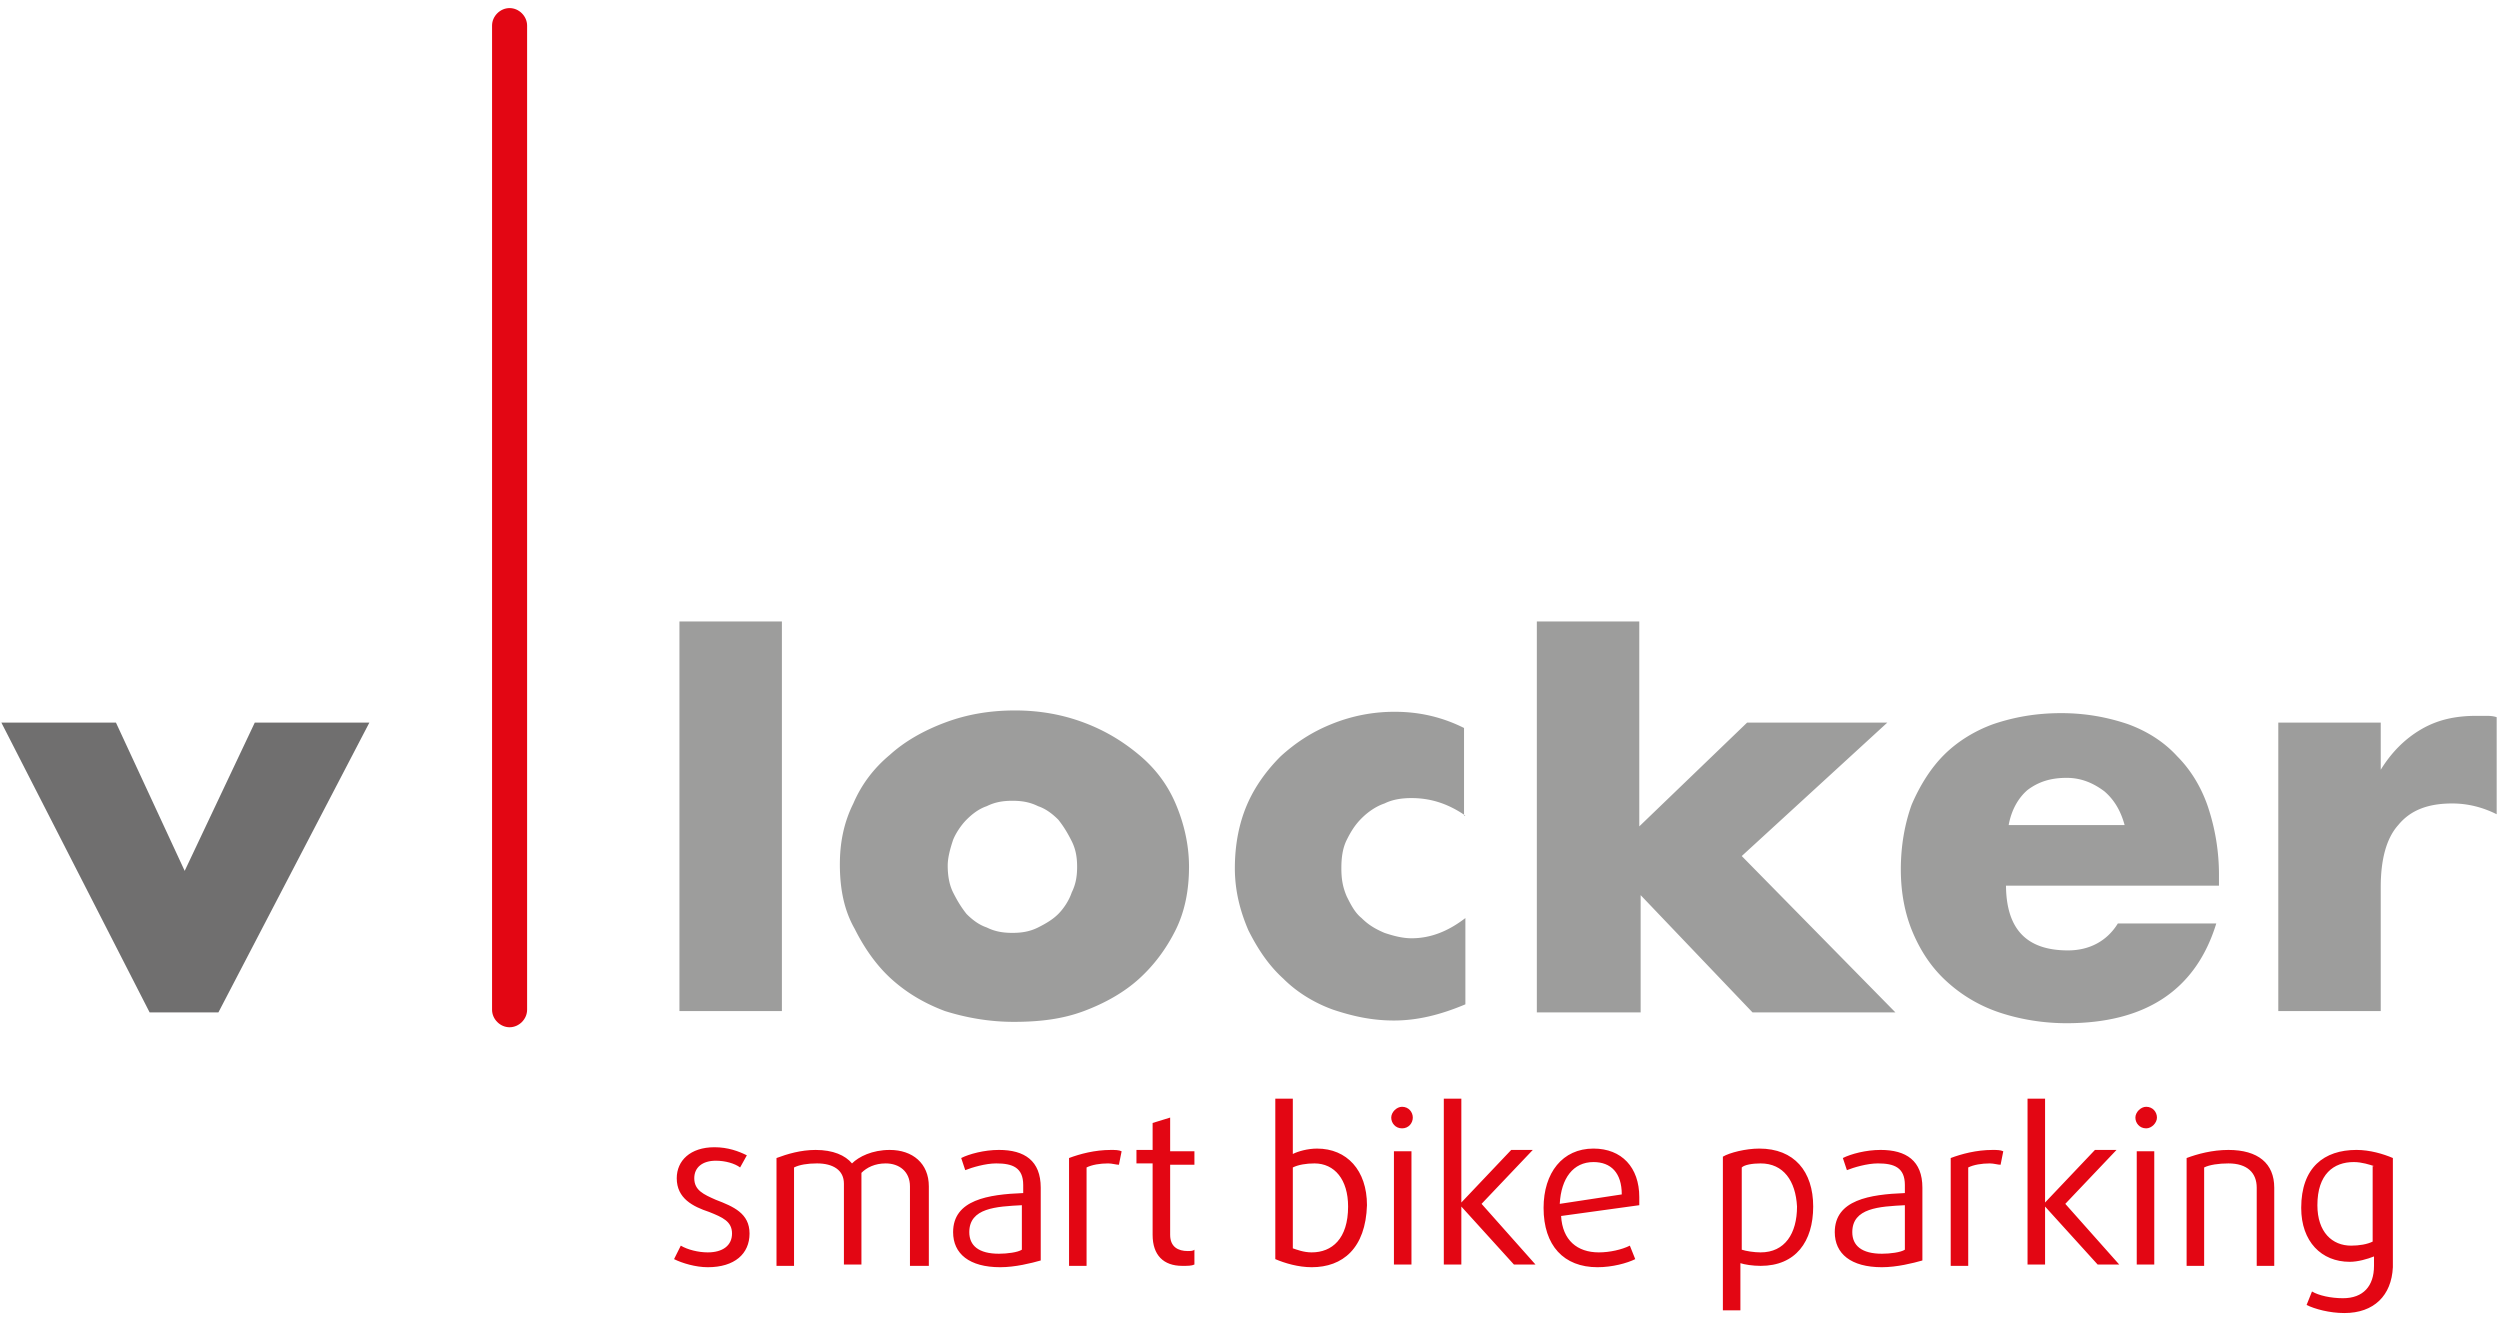 <svg xmlns="http://www.w3.org/2000/svg" width="246" height="130"><g fill-rule="nonzero" fill="none"><path fill="#706F6F" d="M11.408 71.102l6.765 14.592 6.898-14.592h11.276L21.49 99.622h-6.766L.133 71.102z"/><path fill="#9D9D9C" d="M76.939 61.153V99.49H66.857V61.153zM82.643 85.03c0-2.122.398-4.112 1.326-5.969.796-1.857 1.99-3.449 3.582-4.775 1.46-1.327 3.316-2.388 5.439-3.184 2.122-.796 4.377-1.194 6.898-1.194 2.388 0 4.643.398 6.765 1.194 2.123.796 3.847 1.857 5.439 3.184 1.592 1.326 2.786 2.918 3.581 4.775.796 1.857 1.327 3.98 1.327 6.235 0 2.255-.398 4.377-1.327 6.235-.928 1.857-2.122 3.449-3.581 4.775-1.46 1.327-3.316 2.388-5.439 3.184-2.122.796-4.377 1.061-6.898 1.061-2.388 0-4.643-.398-6.765-1.061-2.123-.796-3.847-1.857-5.306-3.184-1.46-1.326-2.653-3.05-3.582-4.908-1.061-1.857-1.46-3.98-1.46-6.367zm10.612.133c0 .929.133 1.857.53 2.653.399.796.797 1.46 1.327 2.123.53.53 1.194 1.061 1.99 1.326.796.398 1.592.53 2.52.53.929 0 1.725-.132 2.52-.53.797-.398 1.46-.796 1.99-1.326.531-.53 1.062-1.327 1.327-2.123.398-.796.53-1.592.53-2.52 0-.929-.132-1.725-.53-2.52-.398-.796-.796-1.46-1.326-2.123-.531-.53-1.194-1.061-1.99-1.326-.796-.398-1.592-.531-2.52-.531-.93 0-1.725.133-2.521.53-.796.266-1.46.796-1.99 1.327-.53.53-1.061 1.327-1.326 1.99-.266.796-.53 1.724-.53 2.52zM144.194 80.255c-1.725-1.194-3.45-1.724-5.306-1.724-.929 0-1.857.132-2.653.53-.796.266-1.592.796-2.255 1.46-.664.663-1.062 1.326-1.46 2.122-.398.796-.53 1.724-.53 2.786 0 1.06.132 1.857.53 2.785.398.796.796 1.592 1.46 2.123.663.663 1.326 1.061 2.255 1.459.796.265 1.724.53 2.653.53 1.857 0 3.581-.663 5.306-1.99v8.49c-2.52 1.062-4.776 1.592-7.03 1.592-2.123 0-3.98-.398-5.97-1.06-1.857-.664-3.582-1.725-4.908-3.052-1.46-1.326-2.52-2.918-3.45-4.775-.795-1.858-1.326-3.847-1.326-6.102 0-2.256.398-4.378 1.194-6.235.796-1.857 1.99-3.45 3.316-4.776 1.46-1.326 3.051-2.387 5.041-3.183a16.305 16.305 0 016.235-1.194c2.388 0 4.643.53 6.765 1.592v8.622h.133zM161.306 61.153v20.163l10.612-10.214h13.796l-14.326 13.133 15.122 15.387H172.45l-11.01-11.54v11.54h-10.215V61.153zM197.388 87.02c0 4.378 1.99 6.5 6.102 6.5 2.122 0 3.847-.928 4.908-2.653h9.684c-1.99 6.5-6.898 9.817-14.725 9.817-2.388 0-4.643-.398-6.633-1.062a14.455 14.455 0 01-5.173-3.05c-1.46-1.327-2.52-2.919-3.316-4.776-.796-1.857-1.194-3.98-1.194-6.235 0-2.388.398-4.51 1.061-6.367.796-1.857 1.857-3.582 3.184-4.908 1.326-1.327 3.05-2.388 4.908-3.051 1.99-.664 4.112-1.062 6.633-1.062 2.387 0 4.51.398 6.5 1.062 1.857.663 3.581 1.724 4.908 3.183 1.326 1.327 2.387 3.051 3.05 5.041a21.065 21.065 0 011.062 6.633v1.061h-20.96v-.133zm11.673-5.836c-.398-1.46-1.061-2.52-1.99-3.317-1.06-.796-2.255-1.326-3.714-1.326-1.592 0-2.786.398-3.847 1.194-.928.796-1.592 1.99-1.857 3.449h11.408zM224.184 71.102h10.081v4.643c1.062-1.725 2.388-3.051 3.98-3.98 1.592-.928 3.316-1.326 5.439-1.326h.928c.266 0 .664 0 1.061.132v9.551c-1.326-.663-2.785-1.06-4.377-1.06-2.388 0-4.112.662-5.306 2.122-1.194 1.326-1.725 3.449-1.725 6.102V99.49h-10.081V71.102z"/><path d="M51.867 99.357c0 .929-.796 1.725-1.724 1.725-.929 0-1.725-.796-1.725-1.725V2.52c0-.928.796-1.724 1.725-1.724.928 0 1.724.796 1.724 1.724v96.837z" fill="#E30613"/><g fill="#E30613"><path d="M69.643 124.694c-1.194 0-2.52-.398-3.316-.796l.663-1.327c.663.398 1.724.664 2.653.664 1.459 0 2.388-.664 2.388-1.857 0-1.194-.929-1.592-2.255-2.123-1.592-.53-3.184-1.326-3.184-3.316 0-1.725 1.326-3.051 3.714-3.051 1.327 0 2.388.398 3.184.796l-.663 1.194c-.531-.398-1.46-.664-2.388-.664-1.327 0-2.123.664-2.123 1.725 0 1.194.929 1.592 2.123 2.122 1.724.663 3.316 1.327 3.316 3.317 0 1.99-1.46 3.316-4.112 3.316zM89.54 124.429v-7.694c0-1.46-1.06-2.255-2.387-2.255-1.061 0-1.857.398-2.388.928v9.02h-1.724v-7.959c0-1.326-1.061-1.99-2.653-1.99-.929 0-1.725.133-2.255.399v9.683h-1.725V113.95c1.061-.398 2.388-.796 3.847-.796 1.725 0 2.918.53 3.582 1.327.663-.664 1.99-1.327 3.714-1.327 2.255 0 3.847 1.327 3.847 3.582v7.826h-1.857v-.132zM98.429 124.694c-3.051 0-4.643-1.327-4.643-3.45 0-3.183 3.449-3.713 6.898-3.846v-.796c0-1.724-1.062-2.122-2.653-2.122-1.062 0-2.388.398-3.051.663l-.398-1.194c.796-.398 2.255-.796 3.714-.796 2.52 0 4.112 1.061 4.112 3.714v7.164c-.928.265-2.52.663-3.98.663zm2.122-6.102c-2.52.132-5.173.265-5.173 2.653 0 1.326.928 2.122 2.918 2.122.796 0 1.857-.132 2.255-.398v-4.377zM110.102 114.612c-.265 0-.663-.132-1.061-.132-.796 0-1.592.132-2.123.398v9.683h-1.724V113.95c1.061-.398 2.52-.796 4.112-.796.398 0 .796 0 1.061.133l-.265 1.326zM116.337 124.561c-1.857 0-2.919-1.061-2.919-3.05v-7.031h-1.591v-1.327h1.591V110.5l1.725-.53v3.316h2.388v1.326h-2.388v6.898c0 1.194.796 1.592 1.724 1.592.266 0 .531 0 .664-.133v1.46c-.266.132-.664.132-1.194.132zM129.071 124.694c-1.326 0-2.653-.398-3.581-.796v-15.786h1.724v5.439c.53-.265 1.46-.53 2.388-.53 2.918 0 4.908 2.122 4.908 5.57-.132 4.246-2.388 6.103-5.439 6.103zm.266-10.214c-.796 0-1.592.132-2.123.398v7.959c.398.132 1.062.398 1.857.398 1.99 0 3.582-1.327 3.582-4.51 0-2.654-1.326-4.245-3.316-4.245zM137.96 111.03c-.664 0-1.062-.53-1.062-1.06 0-.531.53-1.062 1.061-1.062.663 0 1.061.53 1.061 1.061 0 .531-.398 1.062-1.06 1.062zm-.797 13.399v-11.143h1.725v11.143h-1.725zM148.97 124.429l-5.174-5.705v5.705h-1.725v-16.317h1.725v10.215l4.908-5.174h2.123l-5.041 5.306 5.306 5.97zM161.306 118.592l-7.694 1.061c.133 2.388 1.592 3.582 3.715 3.582 1.06 0 2.255-.266 3.05-.664l.531 1.327c-.796.398-2.255.796-3.714.796-3.316 0-5.306-2.123-5.306-5.837 0-3.449 1.857-5.837 4.908-5.837 2.786 0 4.51 1.858 4.51 4.776v.796zm-4.51-4.245c-1.99 0-3.184 1.592-3.316 4.112l6.102-.928c0-2.123-1.062-3.184-2.786-3.184zM173.245 124.561c-.796 0-1.592-.132-1.99-.265v4.643h-1.724v-15.123c.663-.398 2.255-.796 3.581-.796 3.45 0 5.306 2.256 5.306 5.704 0 3.45-1.724 5.837-5.173 5.837zm0-10.081c-.796 0-1.592.132-1.857.398v8.091c.398.133 1.194.266 1.857.266 2.388 0 3.582-1.857 3.582-4.51-.133-2.52-1.327-4.245-3.582-4.245zM185.184 124.694c-3.051 0-4.643-1.327-4.643-3.45 0-3.183 3.449-3.713 6.898-3.846v-.796c0-1.724-1.061-2.122-2.653-2.122-1.062 0-2.388.398-3.051.663l-.398-1.194c.796-.398 2.255-.796 3.714-.796 2.52 0 4.112 1.061 4.112 3.714v7.164c-.928.265-2.52.663-3.98.663zm2.255-6.102c-2.52.132-5.174.265-5.174 2.653 0 1.326.929 2.122 2.919 2.122.796 0 1.857-.132 2.255-.398v-4.377zM196.857 114.612c-.265 0-.663-.132-1.061-.132-.796 0-1.592.132-2.123.398v9.683h-1.724V113.95c1.061-.398 2.52-.796 4.112-.796.398 0 .796 0 1.061.133l-.265 1.326zM206.408 124.429l-5.173-5.705v5.705h-1.725v-16.317h1.725v10.215l4.908-5.174h2.122l-5.04 5.306 5.306 5.97zM211.184 111.03c-.664 0-1.062-.53-1.062-1.06 0-.531.531-1.062 1.062-1.062.663 0 1.06.53 1.06 1.061 0 .531-.53 1.062-1.06 1.062zm-.929 13.399v-11.143h1.725v11.143h-1.725zM222.061 124.429v-7.562c0-1.459-.928-2.387-2.785-2.387-.93 0-1.858.132-2.388.398v9.683h-1.725V113.95c1.061-.398 2.52-.796 4.113-.796 2.918 0 4.51 1.327 4.51 3.714v7.694h-1.725v-.132zM230.684 129.204c-1.46 0-2.919-.398-3.715-.796l.531-1.326c.663.398 1.857.663 3.051.663 1.99 0 3.051-1.194 3.051-3.184v-.928c-.663.265-1.592.53-2.388.53-2.785 0-4.775-1.99-4.775-5.306 0-3.98 2.255-5.704 5.439-5.704 1.326 0 2.653.398 3.581.796v10.745c-.132 2.786-1.857 4.51-4.775 4.51zm2.918-14.46c-.398-.132-1.194-.397-1.99-.397-1.99 0-3.581 1.194-3.581 4.245 0 2.653 1.459 3.98 3.316 3.98.796 0 1.592-.133 2.122-.399v-7.428h.133z"/></g></g></svg>